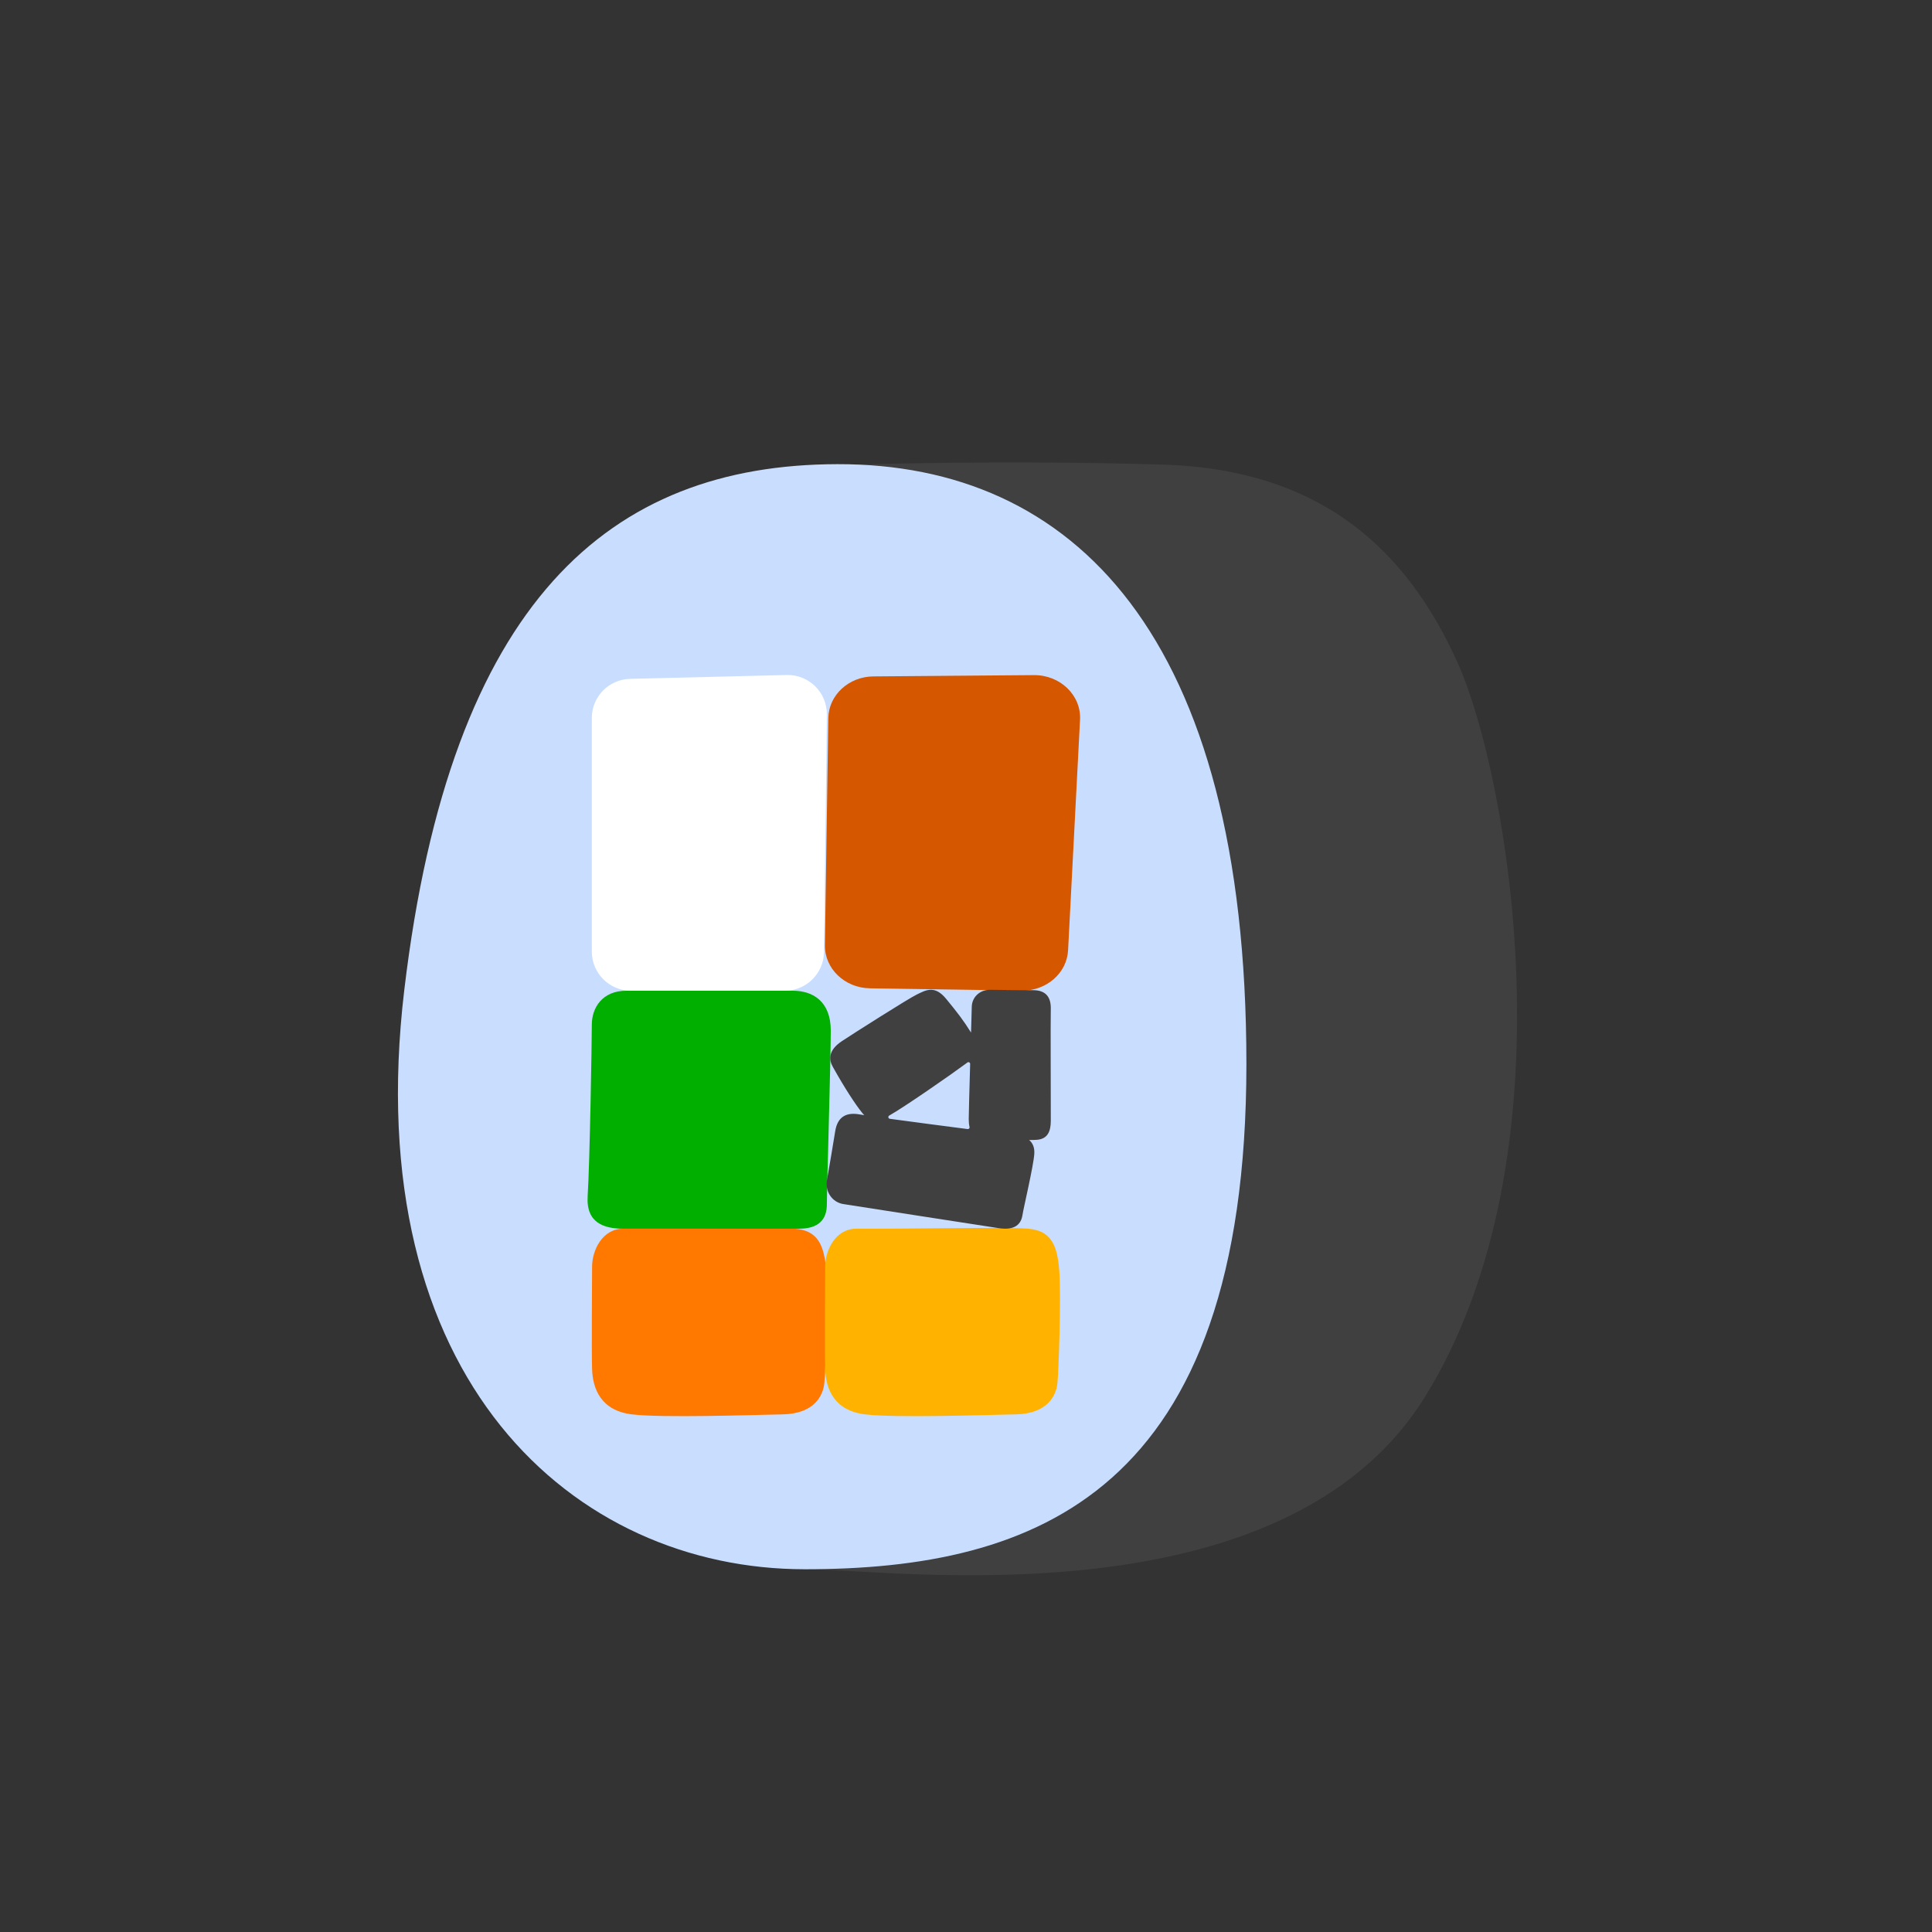 <svg xmlns="http://www.w3.org/2000/svg" viewBox="0 0 760 760" width="760" height="760" preserveAspectRatio="xMidYMid meet" style="width: 100%; height: 100%; transform: translate3d(0px, 0px, 0px);"><rect x="0" y="0" width="760" height="760" fill="#333333" stroke="none"/><defs><clipPath id="__lottie_element_180"><rect width="760" height="760" x="0" y="0"></rect></clipPath></defs><g clip-path="url(#__lottie_element_180)"><g style="display: block;" transform="matrix(1,0,0,1,0,30)" opacity="1"><g opacity="1" transform="matrix(1,0,0,1,468.106,380.435)"><path fill="rgb(64,64,64)" fill-opacity="1" d=" M-130.549,-227.683 C-130.549,-227.683 -73.805,-229.547 -10.931,-227.683 C51.944,-225.819 85.459,-193.854 105.352,-149.587 C124.958,-105.958 151.553,43.239 92.625,138.762 C36.62,229.546 -119.117,206.535 -151.553,206.865 C-150.186,162.147 -130.549,-227.683 -130.549,-227.683z"></path></g><g opacity="1" transform="matrix(1,0,0,1,315.539,369.854)"><path fill="rgb(201,221,255)" fill-opacity="1" d=" M13.859,-217.266 C106.48,-217.447 174.763,-150.335 174.763,18.682 C174.763,187.699 91.607,217.447 1.014,217.447 C-89.579,217.447 -174.764,143.078 -156.51,-10.389 C-138.256,-163.857 -75.474,-217.091 13.859,-217.266z"></path></g><g opacity="1" transform="matrix(1,0,0,1,279.089,297.52)"><path fill="rgb(255,255,255)" fill-opacity="1" d=" M-46.285,-45.067 C-46.285,-45.067 -46.285,46.794 -46.285,46.794 C-46.285,55.305 -39.386,62.204 -30.875,62.204 C-30.875,62.204 29.646,62.204 29.646,62.204 C38.084,62.204 44.953,55.417 45.055,46.98 C45.055,46.98 46.179,-46.398 46.179,-46.398 C46.284,-55.129 39.12,-62.205 30.391,-61.99 C30.391,-61.99 -31.254,-60.471 -31.254,-60.471 C-39.615,-60.265 -46.285,-53.43 -46.285,-45.067z"></path></g><g opacity="1" transform="matrix(1,0,0,1,374.863,297.655)"><path fill="rgb(213,87,0)" fill-opacity="1" d=" M-49.024,-45.153 C-49.024,-45.153 -50.357,44.165 -50.357,44.165 C-50.495,53.383 -42.568,60.975 -32.652,61.123 C-32.652,61.123 27.107,62.015 27.107,62.015 C36.784,62.16 44.826,55.15 45.292,46.165 C45.292,46.165 49.998,-44.547 49.998,-44.547 C50.496,-54.14 42.202,-62.161 31.87,-62.079 C31.87,-62.079 -31.262,-61.577 -31.262,-61.577 C-41.007,-61.499 -48.889,-54.211 -49.024,-45.153z"></path></g><g opacity="1" transform="matrix(1,0,0,1,279.207,490.22)"><path fill="rgb(255,120,0)" fill-opacity="1" d=" M-34.001,-36.882 C-10.859,-36.771 24.521,-37.605 33.48,-36.882 C42.438,-36.159 45.091,-30.615 45.814,-20.008 C46.537,-9.402 45.548,19.044 45.065,23.865 C44.583,28.686 41.208,35.917 28.673,36.158 C16.138,36.399 -18.573,37.604 -30.626,36.158 C-42.679,34.712 -46.054,26.275 -46.295,18.32 C-46.536,10.365 -46.295,-15.428 -46.295,-21.937 C-46.295,-28.445 -42.197,-36.921 -34.001,-36.882z"></path></g><g opacity="1" transform="matrix(1,0,0,1,370.906,490.22)"><path fill="rgb(255,179,0)" fill-opacity="1" d=" M-34.001,-36.882 C-10.859,-36.771 24.521,-37.605 33.48,-36.882 C42.438,-36.159 45.091,-30.615 45.814,-20.008 C46.537,-9.402 45.547,19.044 45.064,23.865 C44.582,28.686 41.208,35.917 28.673,36.158 C16.138,36.399 -18.573,37.604 -30.626,36.158 C-42.679,34.712 -46.055,26.275 -46.296,18.32 C-46.537,10.365 -46.296,-15.428 -46.296,-21.937 C-46.296,-28.445 -42.197,-36.921 -34.001,-36.882z"></path></g><g opacity="1" transform="matrix(1,0,0,1,278.654,406.531)"><path fill="rgb(0,175,0)" fill-opacity="1" d=" M-32.245,-46.807 C-32.245,-46.807 33.225,-46.807 33.225,-46.807 C41.008,-46.807 48.153,-42.706 48.153,-31.101 C48.153,-19.496 46.615,31.082 46.615,37.184 C46.615,43.286 43.316,46.808 35.695,46.808 C35.695,46.808 -33.449,46.808 -33.449,46.808 C-41.094,46.808 -48.153,44.528 -47.487,33.988 C-46.641,20.62 -45.85,-26.742 -45.85,-33.426 C-45.85,-40.109 -41.731,-46.807 -32.245,-46.807z"></path></g><g opacity="1" transform="matrix(1,0,0,1,368.987,405.744)"><path fill="rgb(64,64,64)" fill-opacity="1" d=" M44.363,-38.776 C44.488,-43.142 42.742,-46.234 37.378,-46.234 C32.014,-46.234 26.44,-46.31 20.571,-46.386 C16.334,-46.441 13.336,-43.391 13.28,-39.65 C13.268,-38.891 13.154,-34.879 13.001,-29.553 C12.974,-29.595 12.949,-29.636 12.923,-29.678 C10.023,-34.317 7.731,-37.313 3.16,-42.876 C-1.411,-48.438 -5.029,-46.106 -8.312,-44.54 C-11.596,-42.974 -33.203,-29.232 -37.791,-26.2 C-43.346,-22.53 -42.891,-18.801 -41.397,-16.112 C-36.764,-7.77 -32.205,-0.845 -29.765,2.086 C-29.511,2.391 -29.263,2.672 -29.016,2.939 C-29.774,2.823 -30.346,2.73 -30.688,2.666 C-35.636,1.734 -39.473,3.162 -40.444,9.269 C-41.415,15.376 -42.51,21.709 -43.659,28.377 C-44.488,33.191 -41.559,37.157 -37.31,37.897 C-34.473,38.392 19.213,46.633 23.775,47.364 C30.48,48.438 32.685,45.598 33.205,42.332 C33.724,39.065 37.535,23.088 37.877,18.192 C38.053,15.674 37.26,13.893 35.848,12.695 C37.139,12.707 38.233,12.688 39,12.62 C43.241,12.246 44.346,9.135 44.37,5.261 C44.397,0.752 44.239,-34.41 44.363,-38.776z M-19.165,3.078 C-13.173,-0.297 5.191,-13.054 11.183,-17.5 C11.31,-17.594 11.434,-17.688 11.554,-17.781 C12.007,-18.131 12.662,-17.791 12.646,-17.219 C12.362,-7.293 12.09,2.568 12.088,4.512 C12.087,5.711 12.201,6.722 12.407,7.578 C12.517,8.039 12.132,8.464 11.662,8.403 C1.675,7.116 -10.241,5.548 -18.951,4.361 C-19.601,4.272 -19.758,3.411 -19.186,3.09 C-19.179,3.086 -19.172,3.082 -19.165,3.078z"></path></g></g></g></svg>